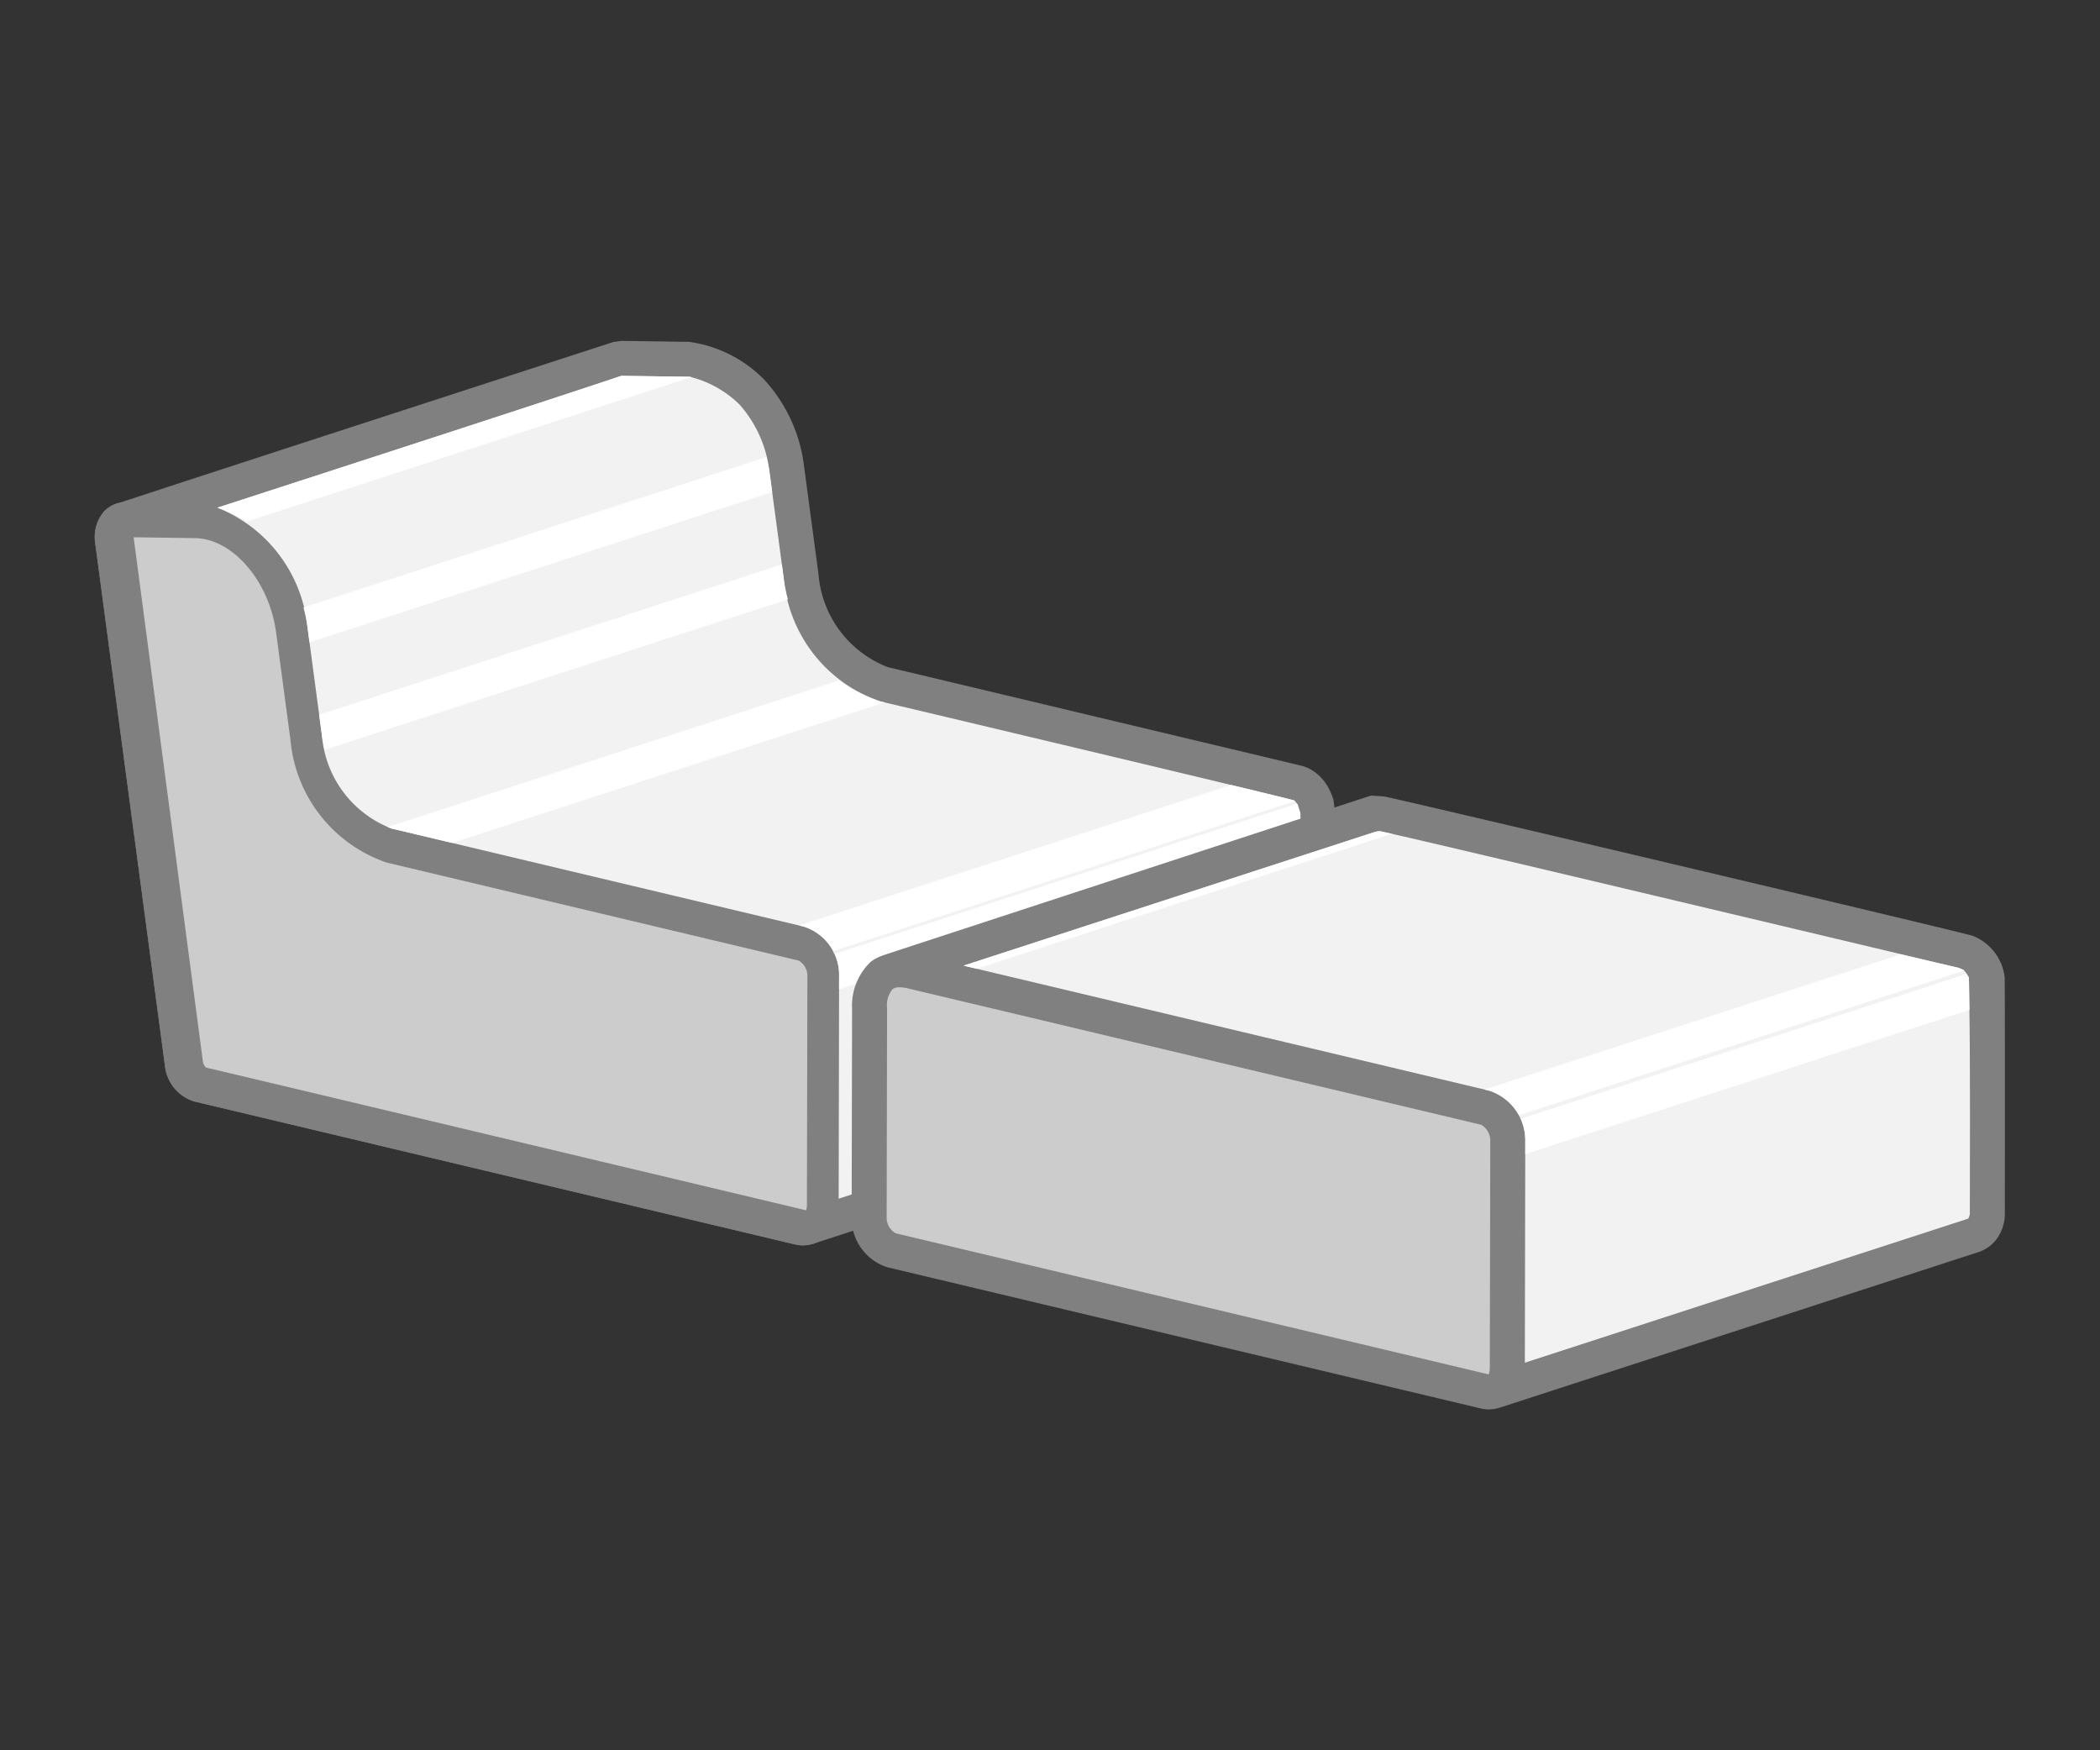 <svg viewBox="0 0 60 50" xmlns="http://www.w3.org/2000/svg" data-name="Ebene 1" id="Ebene_1"><rect x="0" y="0" width="60" height="50" fill="#333333" stroke="none"/><defs><style>.cls-1{fill:gray;}.cls-2{fill:#ccc;}.cls-3{fill:#f2f2f2;}.cls-4{fill:#fff;}</style></defs><title>smoothy-icon</title><path d="M22.947,35.577a1.011,1.011,0,0,1-.228-0.026c-0.852-.204-17.004-4.047-17.167-4.085a1.192,1.192,0,0,1-.836-0.992l-2-14.986a1.103,1.103,0,0,1,.248-0.871,0.834,0.834,0,0,1,.631-0.272L5.517,14.373c1.576,0.043,3.01,1.608,3.271,3.564v0l0.411,3.077A3.114,3.114,0,0,0,11.186,23.668L22.965,26.47a1.447,1.447,0,0,1,1.009,1.428l-0.013,6.525a1.189,1.189,0,0,1-.419.947A0.957,0.957,0,0,1,22.947,35.577Z" class="cls-1"></path><path d="M38.092,22.825a1.968,1.968,0,0,0-.152-0.348,1.353,1.353,0,0,0-.464-0.481,1.184,1.184,0,0,0-.26-0.114S25.481,19.085,25.37,19.059a3.109,3.109,0,0,1-1.984-2.654L22.972,13.314A4.432,4.432,0,0,0,21.83,10.841a3.7,3.7,0,0,0-2.126-1.073l0-.002c-1.01-.016-1.949-0.028-1.949-0.028L17.522,9.771c-0.377.124-13.869,4.5-14.229,4.635a1.226,1.226,0,0,0-.286.182c-0.013.012-.03,0.017-0.042,0.03-0.018.019-.022,0.049-0.038,0.07a1.148,1.148,0,0,0-.21.8l2,14.986a1.192,1.192,0,0,0,.836.992c0.159,0.037,17.184,4.088,17.17,4.085a1.009,1.009,0,0,0,.224.026,11.835,11.835,0,0,1,.24-0.039l0.002,0.006L37.437,30.92a1.023,1.023,0,0,0,.557-0.492l0.007,0.003a1.267,1.267,0,0,0,.147-0.618c0.012-6.232.011-6.407,0.006-6.425C38.154,23.388,38.125,22.973,38.092,22.825Z" class="cls-1"></path><path d="M3.818,15.348l1.98,14.983a0.283,0.283,0,0,0,.09.167C6.001,30.521,22.134,34.36,23.037,34.576c-0.009-.008.018-0.059,0.018-0.154l0.013-6.526a0.505,0.505,0,0,0-.242-0.453L11.048,24.641A4.085,4.085,0,0,1,8.3,21.146L7.889,18.069v0c-0.194-1.457-1.226-2.667-2.3-2.696Z" class="cls-2"></path><path d="M37.156,23.439l0.001,0.008c-0.001-.023-0.003-0.085-0.003-0.218L37.08,23.007,37.086,23a0.551,0.551,0,0,0-.104-0.131c-0.161-.066-11.673-2.796-11.842-2.835a4.102,4.102,0,0,1-2.746-3.497l-0.411-3.075a3.491,3.491,0,0,0-.856-1.908,3.078,3.078,0,0,0-1.415-.79l-1.961-.027c-1.247.426-7.808,2.558-11.539,3.766A4.118,4.118,0,0,1,8.788,17.937v0l0.411,3.077A3.114,3.114,0,0,0,11.186,23.668L22.965,26.47a1.447,1.447,0,0,1,1.009,1.428l-0.012,6.345L37.12,29.947l0.032-.085C37.159,24.297,37.158,23.509,37.156,23.439Z" class="cls-3"></path><path d="M8.67,17.348l0.002,0.006,13.221-4.295c0.033,0.132.067,0.262,0.09,0.402l0.08,0.595c-9.922,3.223-8.691,2.823-13.22,4.294L8.788,17.937A4.766,4.766,0,0,0,8.67,17.348Zm-1.618-2.45,12.699-4.125c-0.01-.002-0.033-0.009-0.04-0.01l-1.961-.027c-1.247.426-7.808,2.558-11.539,3.766A4.659,4.659,0,0,1,7.052,14.898Zm15.459,2.223,0,0a4.545,4.545,0,0,1-.117-0.585l-0.055-.411-13.22,4.294,0.08,0.595a3.67,3.67,0,0,0,.081.405C16.035,19.224,15.746,19.318,22.511,17.121ZM22.965,26.47a1.447,1.447,0,0,1,1.009,1.428l-0.001.362,13.184-4.284c0-.391-0.001-0.512-0.002-0.537l0.001,0.008c-0.001-.023-0.003-0.085-0.003-0.218L37.08,23.007,37.086,23a0.373,0.373,0,0,0-.032-0.041L23.835,27.253c-0.012-.027-0.024-0.053-0.037-0.08l13.198-4.287c-0.005-.005-0.009-0.013-0.015-0.018-0.039-.016-0.75-0.19-1.802-0.443L22.829,26.437ZM12.918,24.08c7.424-2.412,5.559-1.806,12.358-4.015,0,0-.037-0.009-0.136-0.032a5.205,5.205,0,0,1-1.181-.591L11.073,23.628c0.038,0.012.074,0.031,0.113,0.04Z" class="cls-4"></path><path d="M57.276,27.914a1.451,1.451,0,0,0-.912-1.18c-0.156-.069-16.684-3.978-16.82-3.981l-0.375-.025c-0.107.035-13.846,4.529-13.952,4.568a1.282,1.282,0,0,0-.337.178c-0.011.009-.09,0.093-0.099,0.102a1.728,1.728,0,0,0-.436,1.231L24.333,34.754a1.468,1.468,0,0,0,1.024,1.449l16.95,4.032a0.993,0.993,0,0,0,.531-0.019L56.55,35.761a1.073,1.073,0,0,0,.483-0.347,1.236,1.236,0,0,0,.248-0.777C57.282,34.488,57.287,28.062,57.276,27.914Z" class="cls-1"></path><path d="M56.255,27.934A0.616,0.616,0,0,0,56.1,27.709l-0.143-.062c-0.04-.004-15.932-3.794-16.528-3.902a0.678,0.678,0,0,0-.138.019L27.531,27.585l15.023,3.573a1.487,1.487,0,0,1,1.025,1.448l-0.012,6.322L56.235,34.812a0.321,0.321,0,0,0,.046-0.176C56.292,29.635,56.275,29.342,56.255,27.934Z" class="cls-3"></path><path d="M25.709,28.204a0.343,0.343,0,0,0-.211.055,0.742,0.742,0,0,0-.153.55L25.333,34.756a0.519,0.519,0,0,0,.256.475l16.948,4.032a0.698,0.698,0,0,0,.029-0.171l0.013-6.485a0.53,0.53,0,0,0-.256-0.475l-16.38-3.896A1.038,1.038,0,0,0,25.709,28.204Z" class="cls-2"></path><path d="M42.417,31.125l11.888-3.862s1.624,0.381,1.651.384L56.1,27.709c0.006,0.005.007,0.013,0.013,0.018L43.393,31.86c0.018,0.034.034,0.068,0.049,0.103l12.738-4.138a1.228,1.228,0,0,1,.076.11c0.005,0.342.009,0.619,0.013,0.913L43.578,32.97l0.001-.363a1.488,1.488,0,0,0-1.025-1.448h0ZM27.906,27.674l11.863-3.855c-0.178-.04-0.299-0.067-0.341-0.075a0.678,0.678,0,0,0-.138.019L27.531,27.585Z" class="cls-4"></path></svg>